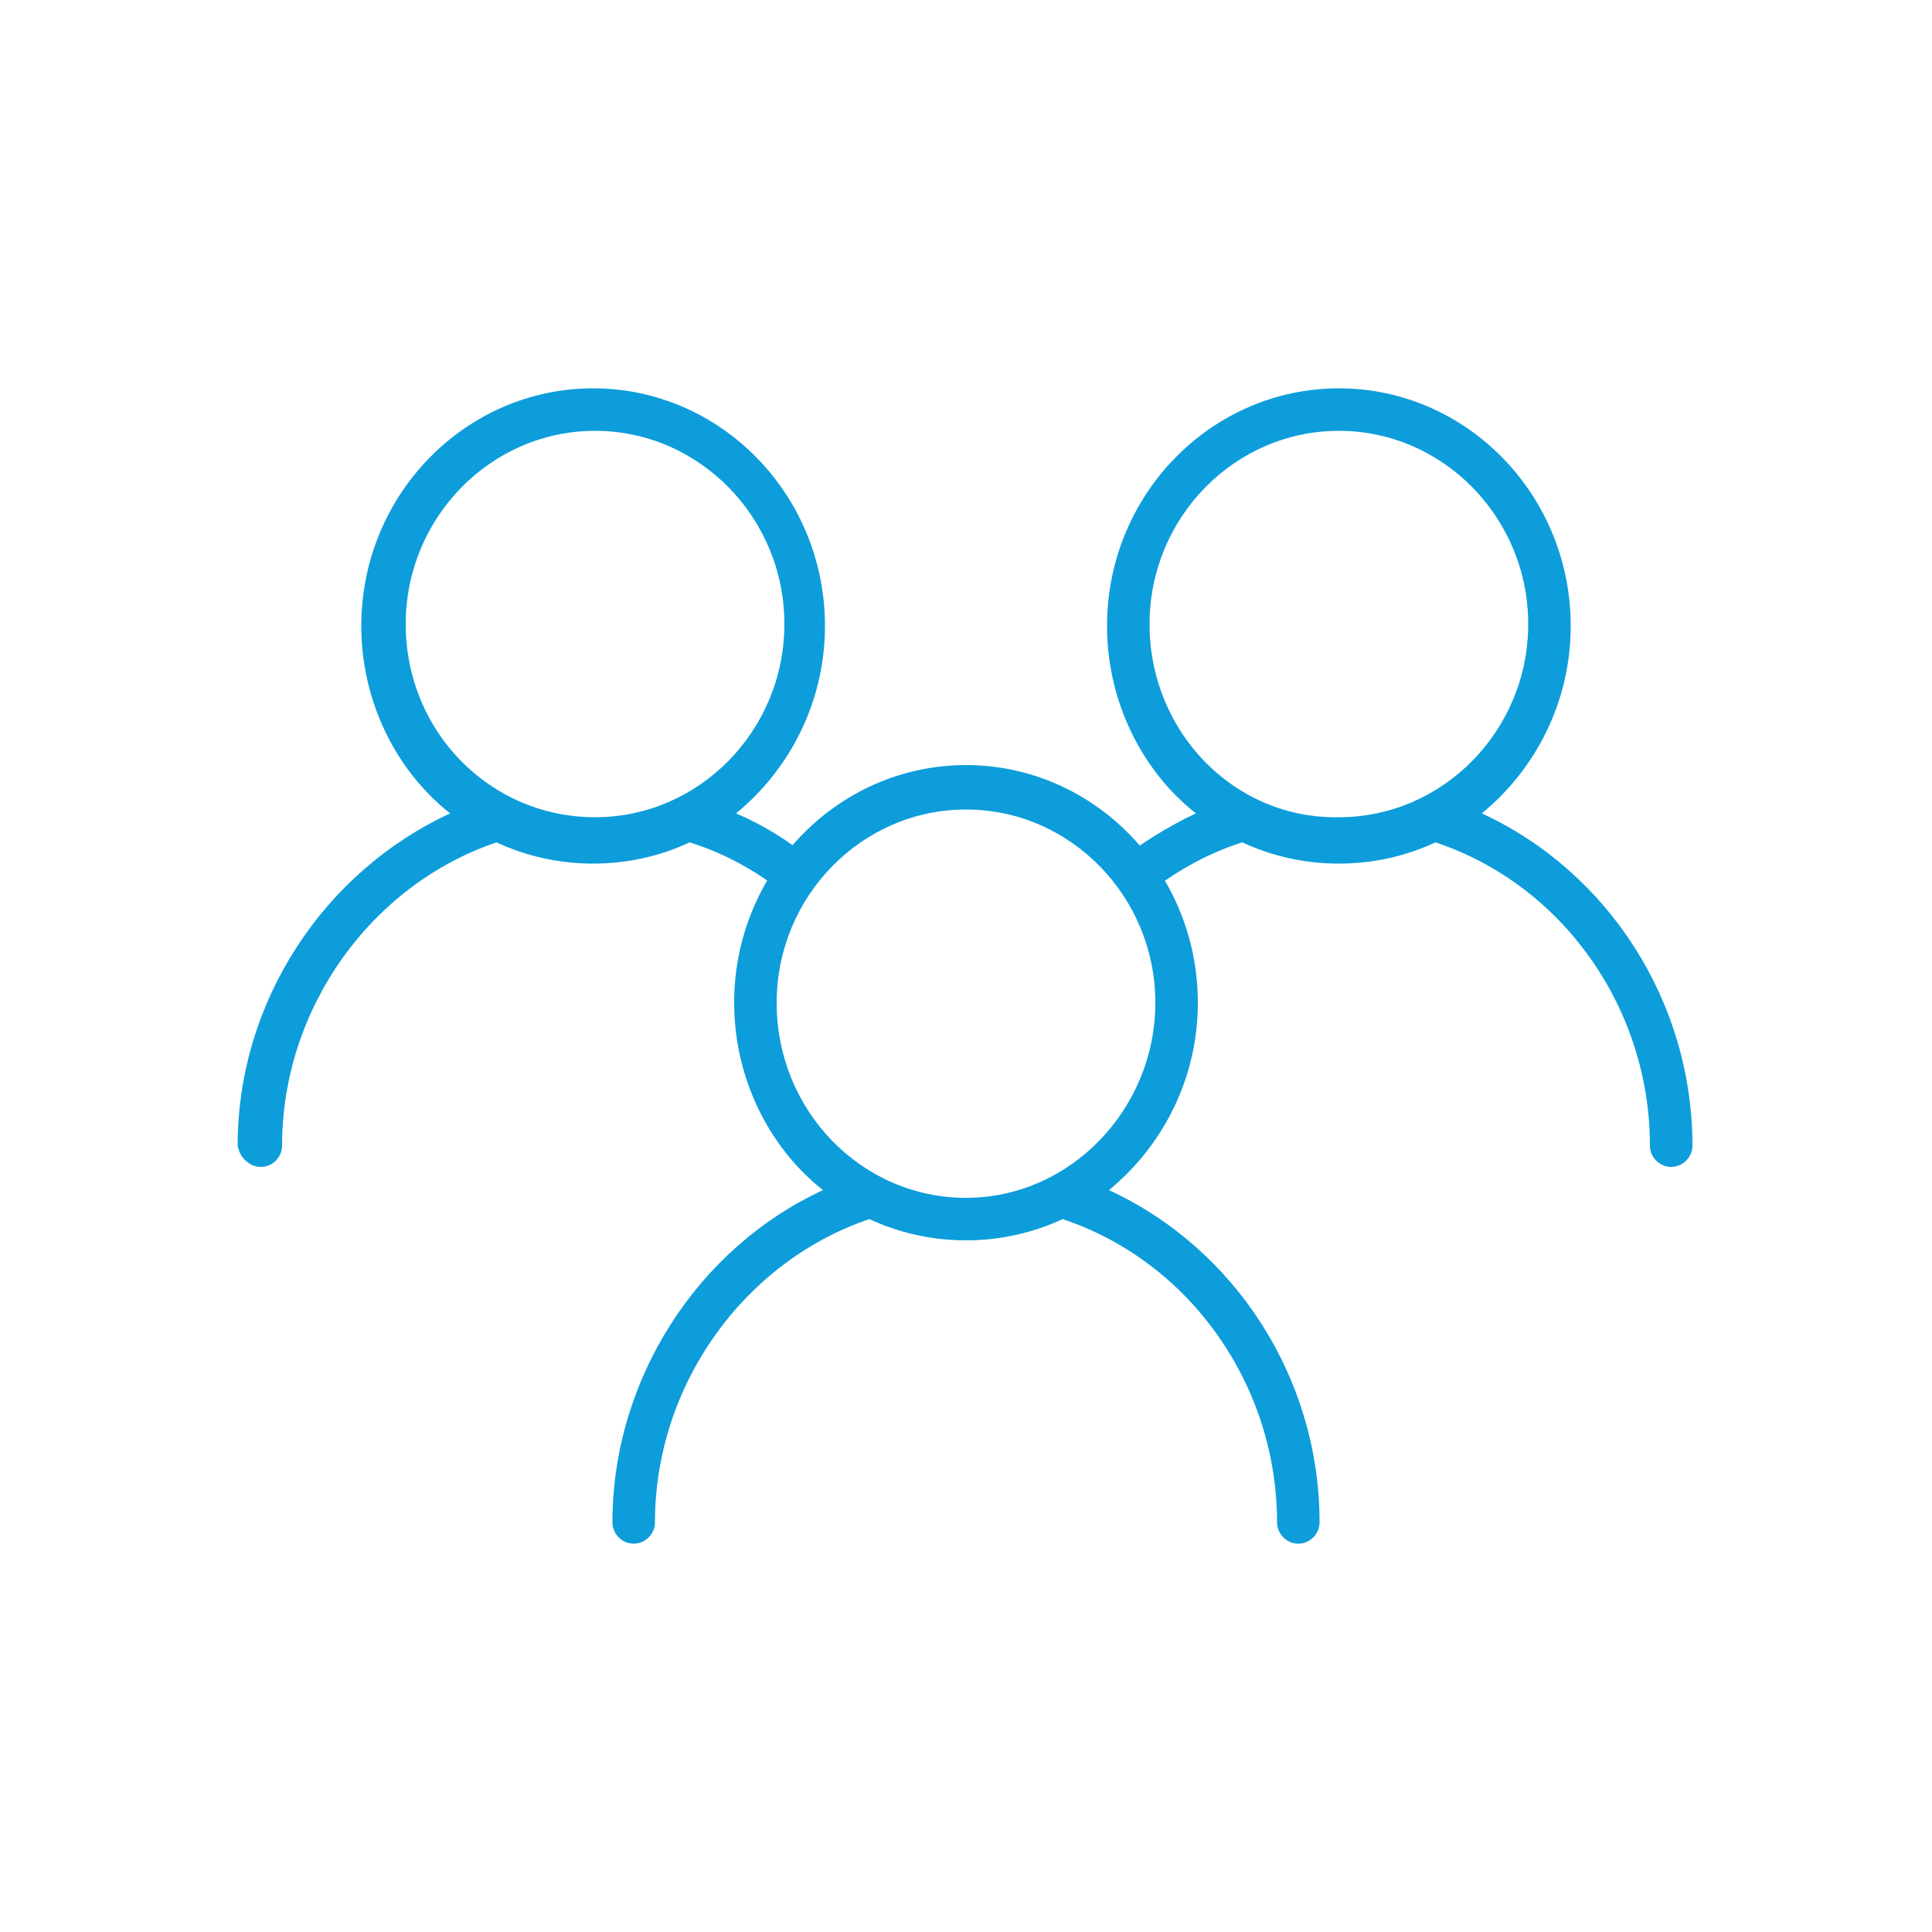 <?xml version="1.0" encoding="utf-8"?>
<!-- Generator: Adobe Illustrator 23.0.1, SVG Export Plug-In . SVG Version: 6.00 Build 0)  -->
<svg version="1.1" id="Capa_1" xmlns="http://www.w3.org/2000/svg" xmlns:xlink="http://www.w3.org/1999/xlink" x="0px" y="0px"
	 viewBox="0 0 100 100" style="enable-background:new 0 0 100 100;" xml:space="preserve">
<style type="text/css">
	.st0{fill:#0D9DDB;}
</style>
<g id="Viesgo_distribucion_10_">
	<g id="iconos_10_" transform="translate(-541, -554)">
		<g id="Group-120" transform="translate(541, 554)">
			<path id="Shape_4_" class="st0" d="M59.2,46.4c1.5-1.2,3.2-2.2,5.1-2.8c1.5,0.7,3.2,1.1,5,1.1s3.5-0.4,5-1.1
				c6.6,2.2,11.1,8.6,11.1,15.7c0,0.6,0.5,1.1,1.1,1.1s1.1-0.5,1.1-1.1c0-7.5-4.4-14.2-10.9-17.2c2.8-2.3,4.6-5.8,4.6-9.7
				c0-6.8-5.4-12.3-12-12.3s-12,5.5-12,12.3c0,3.9,1.8,7.5,4.6,9.7c-1.5,0.7-2.9,1.6-4.2,2.6 M59.5,32.3c0-5.5,4.4-10,9.8-10
				s9.8,4.5,9.8,10s-4.4,10-9.8,10C63.9,42.4,59.5,37.9,59.5,32.3L59.5,32.3L59.5,32.3L59.5,32.3L59.5,32.3L59.5,32.3L59.5,32.3z"/>
			<path id="Shape_3_" class="st0" d="M13.5,60.4c0.6,0,1.1-0.5,1.1-1.1c0-7.1,4.6-13.5,11.1-15.7c1.5,0.7,3.2,1.1,5,1.1
				s3.5-0.4,5-1.1c1.9,0.6,3.7,1.6,5.2,2.9l1.1-2c-1.2-1-2.5-1.8-3.9-2.4c2.8-2.3,4.6-5.8,4.6-9.7c0-6.8-5.4-12.3-12-12.3
				s-12,5.5-12,12.3c0,3.9,1.8,7.5,4.6,9.7c-6.5,3-11,9.7-11,17.2C12.4,59.9,12.9,60.4,13.5,60.4z M21,32.3c0-5.5,4.4-10,9.8-10
				s9.8,4.5,9.8,10s-4.4,10-9.8,10S21,37.9,21,32.3L21,32.3z"/>
			<path id="Shape_2_" class="st0" d="M31.7,78.8c0,0.6,0.5,1.1,1.1,1.1s1.1-0.5,1.1-1.1c0-7.1,4.6-13.5,11.1-15.7
				c1.5,0.7,3.2,1.1,5,1.1s3.5-0.4,5-1.1c6.6,2.2,11.1,8.6,11.1,15.7c0,0.6,0.5,1.1,1.1,1.1s1.1-0.5,1.1-1.1
				c0-7.5-4.4-14.2-10.9-17.2c2.8-2.3,4.6-5.8,4.6-9.7c0-6.8-5.4-12.3-12-12.3s-12,5.5-12,12.3c0,3.9,1.8,7.5,4.6,9.7
				C36.1,64.6,31.7,71.4,31.7,78.8L31.7,78.8L31.7,78.8z M40.2,51.9c0-5.5,4.4-10,9.8-10s9.8,4.5,9.8,10S55.4,62,50,62
				S40.2,57.5,40.2,51.9L40.2,51.9L40.2,51.9z"/>
		</g>
	</g>
</g>
</svg>
